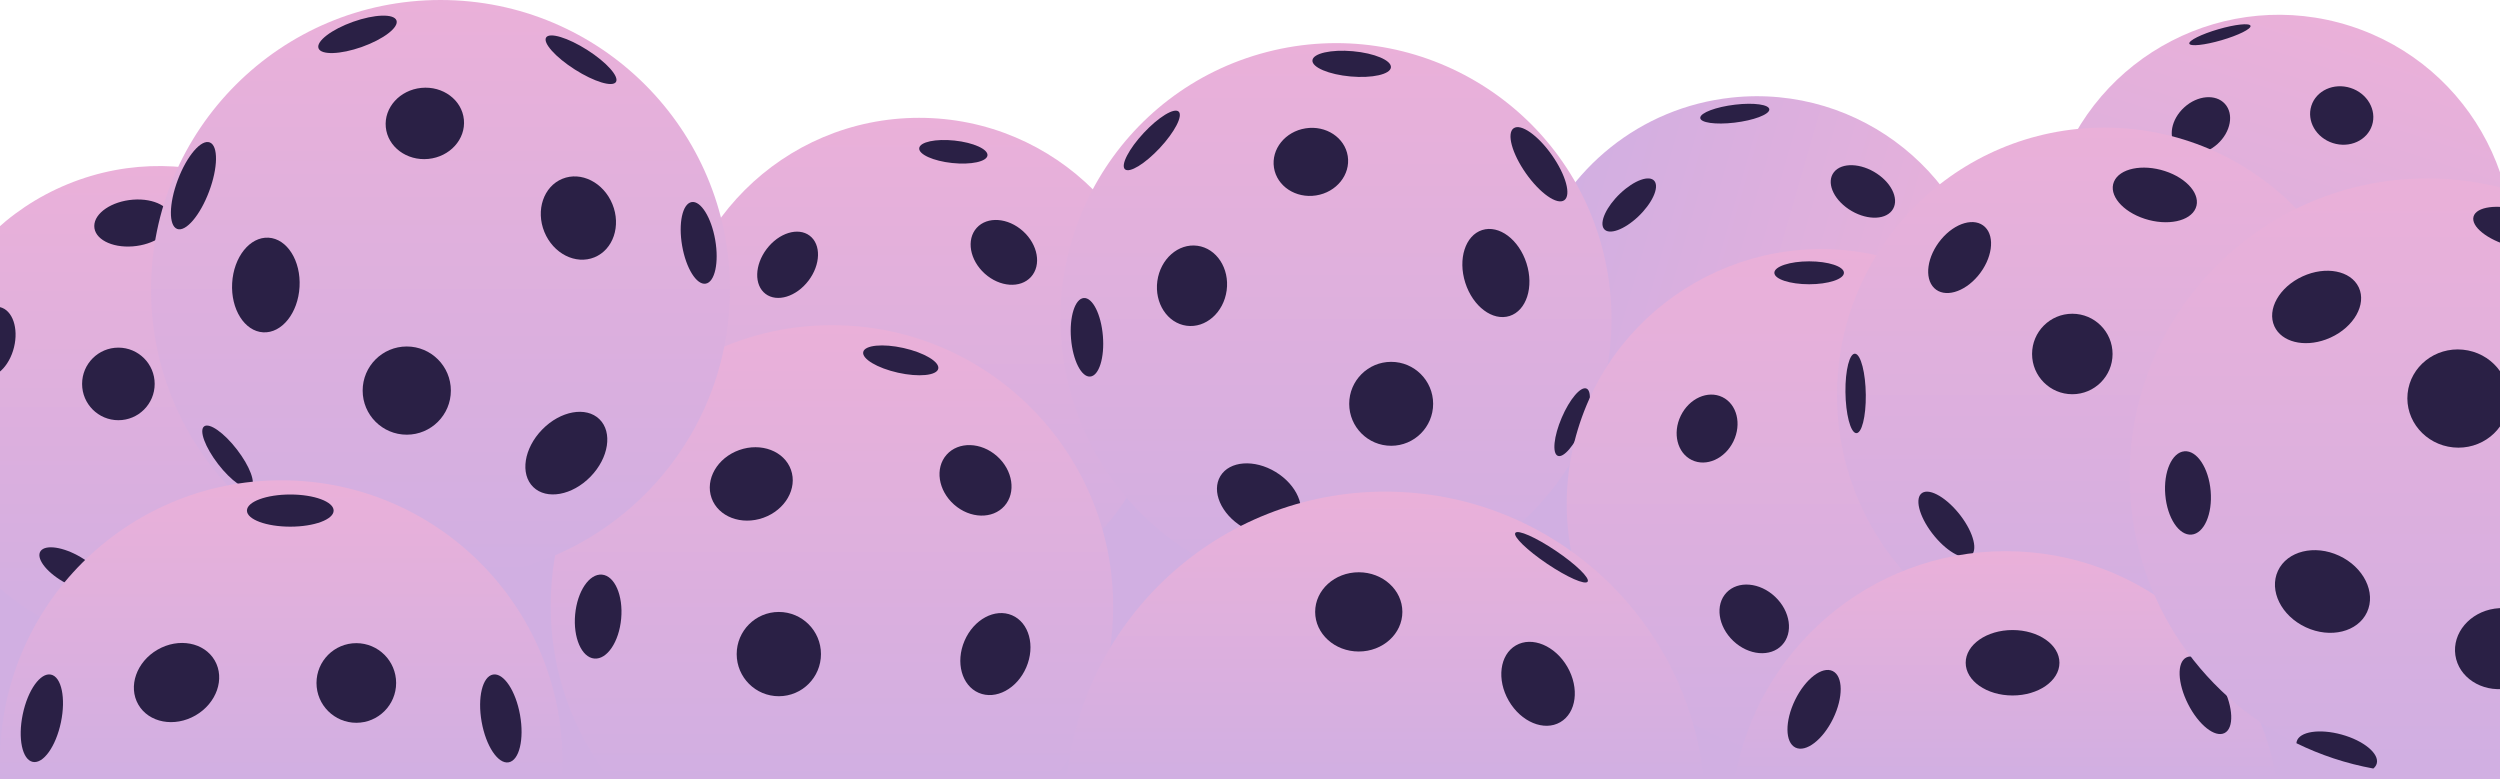 <?xml version="1.0" encoding="UTF-8"?> <svg xmlns="http://www.w3.org/2000/svg" xmlns:xlink="http://www.w3.org/1999/xlink" id="Layer_2" viewBox="0 0 1920 598.45" width="1920" height="598.45"><defs><style>.cls-1{fill:url(#linear-gradient-12);}.cls-1,.cls-2,.cls-3,.cls-4,.cls-5,.cls-6,.cls-7,.cls-8,.cls-9,.cls-10,.cls-11,.cls-12,.cls-13,.cls-14,.cls-15,.cls-16{stroke-width:0px;}.cls-2{fill:url(#linear-gradient);}.cls-3{fill:url(#linear-gradient-6);}.cls-4{fill:url(#linear-gradient-11);}.cls-5{fill:#2a2045;}.cls-6{fill:url(#linear-gradient-5);}.cls-7{fill:none;}.cls-8{fill:url(#linear-gradient-13);}.cls-9{fill:#d1afe2;}.cls-10{fill:url(#linear-gradient-2);}.cls-11{fill:url(#linear-gradient-7);}.cls-12{fill:url(#linear-gradient-3);}.cls-17{clip-path:url(#clippath);}.cls-13{fill:url(#linear-gradient-9);}.cls-14{fill:url(#linear-gradient-8);}.cls-15{fill:url(#linear-gradient-10);}.cls-16{fill:url(#linear-gradient-4);}</style><clipPath id="clippath"><rect class="cls-7" width="1920" height="598.45"></rect></clipPath><linearGradient id="linear-gradient" x1="1738.04" y1="9.49" x2="1738.04" y2="368.91" gradientTransform="translate(3463.28 540.23) rotate(-162.27) scale(1 -1)" gradientUnits="userSpaceOnUse"><stop offset="0" stop-color="#eab0d9"></stop><stop offset="1" stop-color="#d1afe2"></stop></linearGradient><linearGradient id="linear-gradient-2" x1="1440.87" y1="139.81" x2="1440.87" y2="499.77" gradientTransform="translate(2056.13 -1041.76) rotate(106.11)" xlink:href="#linear-gradient"></linearGradient><linearGradient id="linear-gradient-3" x1="705.93" y1="90.49" x2="705.93" y2="469.35" gradientTransform="matrix(1,0,0,1,0,0)" xlink:href="#linear-gradient"></linearGradient><linearGradient id="linear-gradient-4" x1="1026.04" y1="33.11" x2="1026.04" y2="456.34" gradientTransform="matrix(1,0,0,1,0,0)" xlink:href="#linear-gradient"></linearGradient><linearGradient id="linear-gradient-5" x1="1398.81" y1="191.31" x2="1398.81" y2="582.46" gradientTransform="matrix(1,0,0,1,0,0)" xlink:href="#linear-gradient"></linearGradient><linearGradient id="linear-gradient-6" x1="1616.24" y1="98.01" x2="1616.24" y2="508.82" gradientTransform="matrix(1,0,0,1,0,0)" xlink:href="#linear-gradient"></linearGradient><linearGradient id="linear-gradient-7" x1="122.3" y1="127.5" x2="122.3" y2="497.98" gradientTransform="matrix(1,0,0,1,0,0)" xlink:href="#linear-gradient"></linearGradient><linearGradient id="linear-gradient-8" x1="638.92" y1="249.73" x2="638.92" y2="598.87" gradientTransform="matrix(1,0,0,1,0,0)" xlink:href="#linear-gradient"></linearGradient><linearGradient id="linear-gradient-9" x1="338.3" y1="0" x2="338.3" y2="444.58" gradientTransform="matrix(1,0,0,1,0,0)" xlink:href="#linear-gradient"></linearGradient><linearGradient id="linear-gradient-10" x1="216" y1="368.87" x2="216" y2="598.87" gradientTransform="matrix(1,0,0,1,0,0)" xlink:href="#linear-gradient"></linearGradient><linearGradient id="linear-gradient-11" x1="1063.83" y1="377.57" x2="1063.83" y2="598.87" gradientTransform="matrix(1,0,0,1,0,0)" xlink:href="#linear-gradient"></linearGradient><linearGradient id="linear-gradient-12" x1="1540.38" y1="423.31" x2="1540.38" y2="598.87" gradientTransform="matrix(1,0,0,1,0,0)" xlink:href="#linear-gradient"></linearGradient><linearGradient id="linear-gradient-13" x1="1864.01" y1="137.01" x2="1864.01" y2="584.37" gradientTransform="matrix(1,0,0,1,0,0)" xlink:href="#linear-gradient"></linearGradient></defs><g id="Layer_2-2"><g class="cls-17"><path class="cls-2" d="M1579.01,136.36c-30.23,94.53,21.91,195.68,116.44,225.91,10.56,3.38,21.21,5.73,31.84,7.11,16.51,2.14,32.94,1.93,48.92-.42,65.74-9.67,123.55-55.57,145.15-123.12,30.23-94.54-21.91-195.68-116.44-225.91-94.53-30.23-195.68,21.9-225.91,116.44Z"></path><ellipse class="cls-5" cx="1798.5" cy="88.73" rx="22.24" ry="24.48" transform="translate(1166.22 1774.76) rotate(-72.27)"></ellipse><ellipse class="cls-5" cx="1704.86" cy="26.56" rx="24.48" ry="4.39" transform="translate(60.63 477.96) rotate(-16.24)"></ellipse><ellipse class="cls-5" cx="1690.35" cy="96.53" rx="24.89" ry="19" transform="translate(374.55 1162.03) rotate(-42.27)"></ellipse><path class="cls-10" d="M1368.52,432.74c-98.8,10.67-187.54-60.77-198.22-159.57-1.19-11.04-1.36-21.96-.58-32.66,1.21-16.62,4.72-32.7,10.23-47.9,22.68-62.54,79.32-110.03,149.91-117.66,98.8-10.67,187.54,60.77,198.22,159.57,10.67,98.8-60.76,187.54-159.57,198.22Z"></path><circle class="cls-5" cx="1374.35" cy="229.38" r="27.08"></circle><path class="cls-5" d="M1480.81,301.37c-9.23-2.74-14.07-17.64-10.82-33.26,3.25-15.63,13.37-26.07,22.6-23.32s14.07,17.64,10.82,33.26c-3.25,15.63-13.37,26.07-22.6,23.32Z"></path><path class="cls-5" d="M1408.48,132.2c5.97-7.55,20.77-7.03,33.04,1.16,12.27,8.19,17.38,20.94,11.41,28.49s-20.77,7.03-33.04-1.16c-12.27-8.19-17.38-20.94-11.41-28.49Z"></path><path class="cls-5" d="M1305.79,90.43c.12-3.82,12.1-8.32,26.75-10.05,14.65-1.73,26.42-.04,26.3,3.77s-12.1,8.32-26.75,10.05c-14.65,1.73-26.42.04-26.3-3.77Z"></path><path class="cls-5" d="M1231.85,175.79c-3.79-4.93,1.83-17.14,12.54-27.28,10.72-10.14,22.47-14.36,26.26-9.43,3.79,4.93-1.83,17.14-12.54,27.28-10.72,10.14-22.47,14.36-26.26,9.43Z"></path><rect class="cls-9" y="336.97" width="1923.06" height="261.9"></rect><circle class="cls-12" cx="705.93" cy="279.92" r="189.43"></circle><ellipse class="cls-5" cx="732.15" cy="116.57" rx="8.67" ry="26.36" transform="translate(539.08 832.36) rotate(-83.95)"></ellipse><ellipse class="cls-5" cx="770.92" cy="193.77" rx="21.95" ry="28.1" transform="translate(110.81 636.61) rotate(-47.96)"></ellipse><ellipse class="cls-5" cx="604.86" cy="203.32" rx="28.05" ry="20.15" transform="translate(77.11 562.03) rotate(-52.78)"></ellipse><path class="cls-16" d="M821.21,297.68c29.24,113.12,144.66,181.12,257.79,151.88,12.64-3.27,24.72-7.61,36.17-12.91,17.78-8.23,34.02-18.76,48.45-31.13,59.4-50.9,88.15-132.91,67.26-213.74-29.25-113.13-144.66-181.12-257.78-151.88-113.12,29.24-181.12,144.65-151.88,257.78Z"></path><circle class="cls-5" cx="1068.42" cy="310.13" r="32.23"></circle><ellipse class="cls-5" cx="915.38" cy="219.43" rx="30.99" ry="26.86" transform="translate(574.13 1096.71) rotate(-82.22)"></ellipse><ellipse class="cls-5" cx="1006.74" cy="124.37" rx="28.68" ry="26.08" transform="translate(-7.11 157.56) rotate(-8.92)"></ellipse><ellipse class="cls-5" cx="1148.83" cy="209.62" rx="24.67" ry="34.64" transform="translate(-9.31 359.46) rotate(-17.71)"></ellipse><ellipse class="cls-5" cx="966.93" cy="383.6" rx="24.67" ry="34.64" transform="translate(137.66 1011.63) rotate(-58.78)"></ellipse><ellipse class="cls-5" cx="1181.88" cy="126.09" rx="12.19" ry="33.79" transform="translate(142.65 702.94) rotate(-35.12)"></ellipse><ellipse class="cls-5" cx="884.58" cy="107.84" rx="30.26" ry="8.46" transform="translate(202.43 681.24) rotate(-47)"></ellipse><ellipse class="cls-5" cx="1038.11" cy="49.03" rx="9.74" ry="30.26" transform="translate(896.79 1078.65) rotate(-84.89)"></ellipse><ellipse class="cls-5" cx="834.8" cy="258.99" rx="12.28" ry="30.26" transform="translate(-18.36 69.03) rotate(-4.68)"></ellipse><ellipse class="cls-5" cx="1207.36" cy="324.21" rx="28.08" ry="8.71" transform="translate(434.98 1307.19) rotate(-66.87)"></ellipse><path class="cls-6" d="M1207.98,344.26c-23.54,105.39,42.82,209.91,148.21,233.45,11.78,2.63,23.54,4.14,35.19,4.6,18.1.71,35.89-1.12,52.97-5.23,70.29-16.88,128.47-72.27,145.29-147.58,23.54-105.4-42.82-209.91-148.21-233.45-105.39-23.54-209.91,42.81-233.45,148.21Z"></path><ellipse class="cls-5" cx="1389.42" cy="209.51" rx="26.72" ry="8.8"></ellipse><ellipse class="cls-5" cx="1310.98" cy="329.08" rx="26.87" ry="22.49" transform="translate(442.02 1364.39) rotate(-64.08)"></ellipse><ellipse class="cls-5" cx="1347.2" cy="475.19" rx="23.36" ry="29.35" transform="translate(76.12 1127.2) rotate(-46.58)"></ellipse><path class="cls-3" d="M1821.65,303.42c0,113.44-91.97,205.41-205.41,205.41-12.68,0-25.09-1.15-37.14-3.35-18.71-3.41-36.54-9.37-53.11-17.49-68.2-33.41-115.16-103.51-115.16-184.57,0-113.45,91.97-205.41,205.41-205.41s205.41,91.96,205.41,205.41Z"></path><circle class="cls-5" cx="1591.54" cy="271.86" r="30.91"></circle><path class="cls-5" d="M1686.3,159.86c-4.25,10.14-21.74,13.81-39.08,8.2s-27.95-18.37-23.7-28.51c4.25-10.14,21.74-13.81,39.08-8.2,17.34,5.61,27.95,18.37,23.7,28.51Z"></path><path class="cls-5" d="M1485.44,221.21c-7.83-7.7-5.43-24.43,5.36-37.36,10.8-12.93,25.9-17.16,33.74-9.46,7.83,7.7,5.43,24.43-5.36,37.36-10.8,12.93-25.9,17.16-33.74,9.46Z"></path><path class="cls-5" d="M1425.43,332.64c-4.32-.61-7.95-14.75-8.13-31.59-.17-16.84,3.19-29.99,7.51-29.39,4.32.61,7.95,14.75,8.13,31.59.17,16.84-3.19,29.99-7.51,29.39Z"></path><path class="cls-5" d="M1513.25,427.03c-6.06,3.7-19.23-4.18-29.43-17.58s-13.54-27.27-7.48-30.96c6.06-3.7,19.23,4.18,29.43,17.58,10.19,13.4,13.54,27.27,7.48,30.96Z"></path><path class="cls-11" d="M293.68,242.56c38.76,94.65-6.55,202.8-101.19,241.56-10.58,4.33-21.32,7.61-32.13,9.9-16.78,3.55-33.68,4.67-50.29,3.56-68.32-4.57-131.45-47.01-159.15-114.64-38.76-94.65,6.55-202.8,101.19-241.56,94.65-38.76,202.8,6.54,241.56,101.19Z"></path><circle class="cls-5" cx="90.92" cy="294.85" r="27.87"></circle><path class="cls-5" d="M131.71,169.03c-.08,9.91-13.42,18.95-29.8,20.19-16.38,1.24-29.59-5.78-29.51-15.69.08-9.91,13.42-18.95,29.8-20.19,16.38-1.24,29.59,5.78,29.51,15.69Z"></path><path class="cls-5" d="M-14.92,288.84c-9.17-3.75-12.88-18.53-8.29-33,4.59-14.47,15.75-23.17,24.92-19.42,9.17,3.75,12.88,18.53,8.29,33-4.59,14.47-15.75,23.17-24.92,19.42Z"></path><path class="cls-5" d="M78.61,451.06c-3.79,5.15-17.47,3.09-30.56-4.61-13.08-7.7-20.62-18.12-16.82-23.28s17.47-3.09,30.56,4.61c13.08,7.7,20.62,18.12,16.82,23.28Z"></path><path class="cls-14" d="M854.92,465.73c0,50.23-17.15,96.45-45.91,133.14h-340.18c-28.77-36.69-45.91-82.91-45.91-133.14s15.82-92.81,42.56-128.76c39.36-52.94,102.4-87.24,173.44-87.24s134.08,34.3,173.44,87.24c26.74,35.95,42.56,80.51,42.56,128.76Z"></path><ellipse class="cls-5" cx="576.97" cy="371.66" rx="32.36" ry="27.61" transform="translate(-91.35 215.54) rotate(-19.64)"></ellipse><circle class="cls-5" cx="598.14" cy="502.34" r="32.36"></circle><ellipse class="cls-5" cx="459.39" cy="473.55" rx="32.36" ry="17.75" transform="translate(-54.14 887.76) rotate(-84.76)"></ellipse><ellipse class="cls-5" cx="514.33" cy="311.21" rx="25.87" ry="7.26" transform="translate(-81.15 393.63) rotate(-39.06)"></ellipse><ellipse class="cls-5" cx="691.77" cy="276.76" rx="9.72" ry="29.52" transform="translate(270.88 891.56) rotate(-77.41)"></ellipse><ellipse class="cls-5" cx="749.19" cy="368.87" rx="24.85" ry="29.68" transform="translate(-23.55 685.46) rotate(-48.49)"></ellipse><ellipse class="cls-5" cx="764.48" cy="502.34" rx="32.42" ry="25.81" transform="translate(1.59 1007.09) rotate(-66.8)"></ellipse><path class="cls-13" d="M560.59,222.29c0,122.76-99.53,222.29-222.29,222.29-13.72,0-27.15-1.25-40.19-3.62-20.25-3.69-39.54-10.14-57.48-18.93-73.81-36.15-124.63-112.02-124.63-199.74C116.01,99.51,215.54,0,338.3,0s222.29,99.51,222.29,222.29Z"></path><circle class="cls-5" cx="312.39" cy="299.97" r="33.87"></circle><ellipse class="cls-5" cx="444.21" cy="167.46" rx="28.22" ry="32.57" transform="translate(-30.33 180.84) rotate(-22.27)"></ellipse><ellipse class="cls-5" cx="326.28" cy="94.79" rx="30.13" ry="27.41" transform="translate(-7.67 32.16) rotate(-5.58)"></ellipse><ellipse class="cls-5" cx="204.16" cy="218.87" rx="36.4" ry="25.92" transform="translate(-25.82 410.43) rotate(-86.78)"></ellipse><ellipse class="cls-5" cx="434.95" cy="348.02" rx="36.4" ry="25.92" transform="translate(-117.88 416.42) rotate(-45.72)"></ellipse><ellipse class="cls-5" cx="148.57" cy="142.59" rx="35.5" ry="12.81" transform="translate(-37.22 231.4) rotate(-69.37)"></ellipse><ellipse class="cls-5" cx="446.2" cy="45.85" rx="8.89" ry="31.79" transform="translate(167.76 397.51) rotate(-57.49)"></ellipse><ellipse class="cls-5" cx="274.56" cy="26.4" rx="31.79" ry="10.23" transform="translate(7.06 93.66) rotate(-19.61)"></ellipse><ellipse class="cls-5" cx="536.58" cy="186.51" rx="12.9" ry="31.79" transform="translate(-23.93 94.16) rotate(-9.81)"></ellipse><ellipse class="cls-5" cx="174.76" cy="350.83" rx="9.15" ry="29.5" transform="translate(-177.82 179.64) rotate(-37.62)"></ellipse><path class="cls-15" d="M432,584.87c0,4.7-.15,9.37-.45,14H.45c-.3-4.63-.45-9.3-.45-14,0-119.3,96.71-216,216-216s216,96.7,216,216Z"></path><ellipse class="cls-5" cx="222.94" cy="392.13" rx="33.29" ry="12.35"></ellipse><circle class="cls-5" cx="273.65" cy="524.52" r="30.58"></circle><ellipse class="cls-5" cx="384.66" cy="551.76" rx="14.98" ry="34.24" transform="translate(-90.56 75.76) rotate(-10.07)"></ellipse><ellipse class="cls-5" cx="32.14" cy="551.57" rx="34.24" ry="14.98" transform="translate(-514.4 470.66) rotate(-78.24)"></ellipse><ellipse class="cls-5" cx="135.58" cy="524.19" rx="33.88" ry="29.15" transform="translate(-243.93 138.02) rotate(-30)"></ellipse><path class="cls-4" d="M1308.51,598.87h-489.37c12.34-124.26,117.18-221.3,244.68-221.3s232.34,97.04,244.68,221.3Z"></path><ellipse class="cls-5" cx="1043.53" cy="469.93" rx="33.49" ry="30.43"></ellipse><ellipse class="cls-5" cx="1191.48" cy="427.93" rx="6" ry="33.49" transform="translate(170.76 1176.84) rotate(-56.02)"></ellipse><ellipse class="cls-5" cx="1181.23" cy="525.17" rx="26" ry="34.06" transform="translate(-104.33 660.97) rotate(-30)"></ellipse><path class="cls-1" d="M1748.5,598.87h-416.25c16.89-99.67,103.64-175.56,208.12-175.56s191.23,75.89,208.13,175.56Z"></path><ellipse class="cls-5" cx="1393.15" cy="544.69" rx="32.68" ry="16.26" transform="translate(294.35 1559.67) rotate(-64.08)"></ellipse><ellipse class="cls-5" cx="1545.65" cy="509" rx="36" ry="25.13"></ellipse><ellipse class="cls-5" cx="1693.78" cy="534.05" rx="14.95" ry="32.52" transform="translate(-58.67 822.19) rotate(-26.84)"></ellipse><path class="cls-8" d="M2092.48,365.48c0,126.18-102.29,228.47-228.47,228.47-14.1,0-27.9-1.28-41.3-3.72-20.82-3.8-40.64-10.42-59.07-19.45-75.86-37.16-128.09-115.13-128.09-205.29,0-126.19,102.29-228.47,228.47-228.47s228.47,102.28,228.47,228.47Z"></path><path class="cls-5" d="M1789.94,259.23c-1.25.57-2.51,1.09-3.75,1.54-16.79,6.09-33.91,1.93-39.45-10.15-5.94-12.97,3.74-30.16,21.65-38.37,17.78-8.15,36.96-4.43,43.06,8.31.05.1.11.2.15.3,5.96,12.97-3.73,30.15-21.65,38.37Z"></path><ellipse class="cls-5" cx="1680.36" cy="378.63" rx="17.49" ry="32.11" transform="translate(-25.99 143.38) rotate(-4.85)"></ellipse><ellipse class="cls-5" cx="1783.78" cy="454.36" rx="30.31" ry="37.71" transform="translate(620.01 1880.53) rotate(-65.08)"></ellipse><ellipse class="cls-5" cx="1887.9" cy="306.11" rx="37.71" ry="38.96" transform="translate(1394.41 2153.9) rotate(-84.26)"></ellipse><ellipse class="cls-5" cx="1931.78" cy="175.22" rx="14.31" ry="33.36" transform="translate(1248 1990.41) rotate(-74.54)"></ellipse><path class="cls-5" d="M1825.32,586.43c-.4,1.46-1.3,2.73-2.61,3.8-20.82-3.8-40.64-10.42-59.07-19.45.03-.45.12-.9.23-1.34,2.1-7.62,17.57-9.98,34.55-5.29,16.97,4.7,29.01,14.67,26.91,22.29Z"></path><ellipse class="cls-5" cx="1920.38" cy="498.07" rx="35.01" ry="31.04" transform="translate(-51.57 280.45) rotate(-8.24)"></ellipse></g></g></svg> 